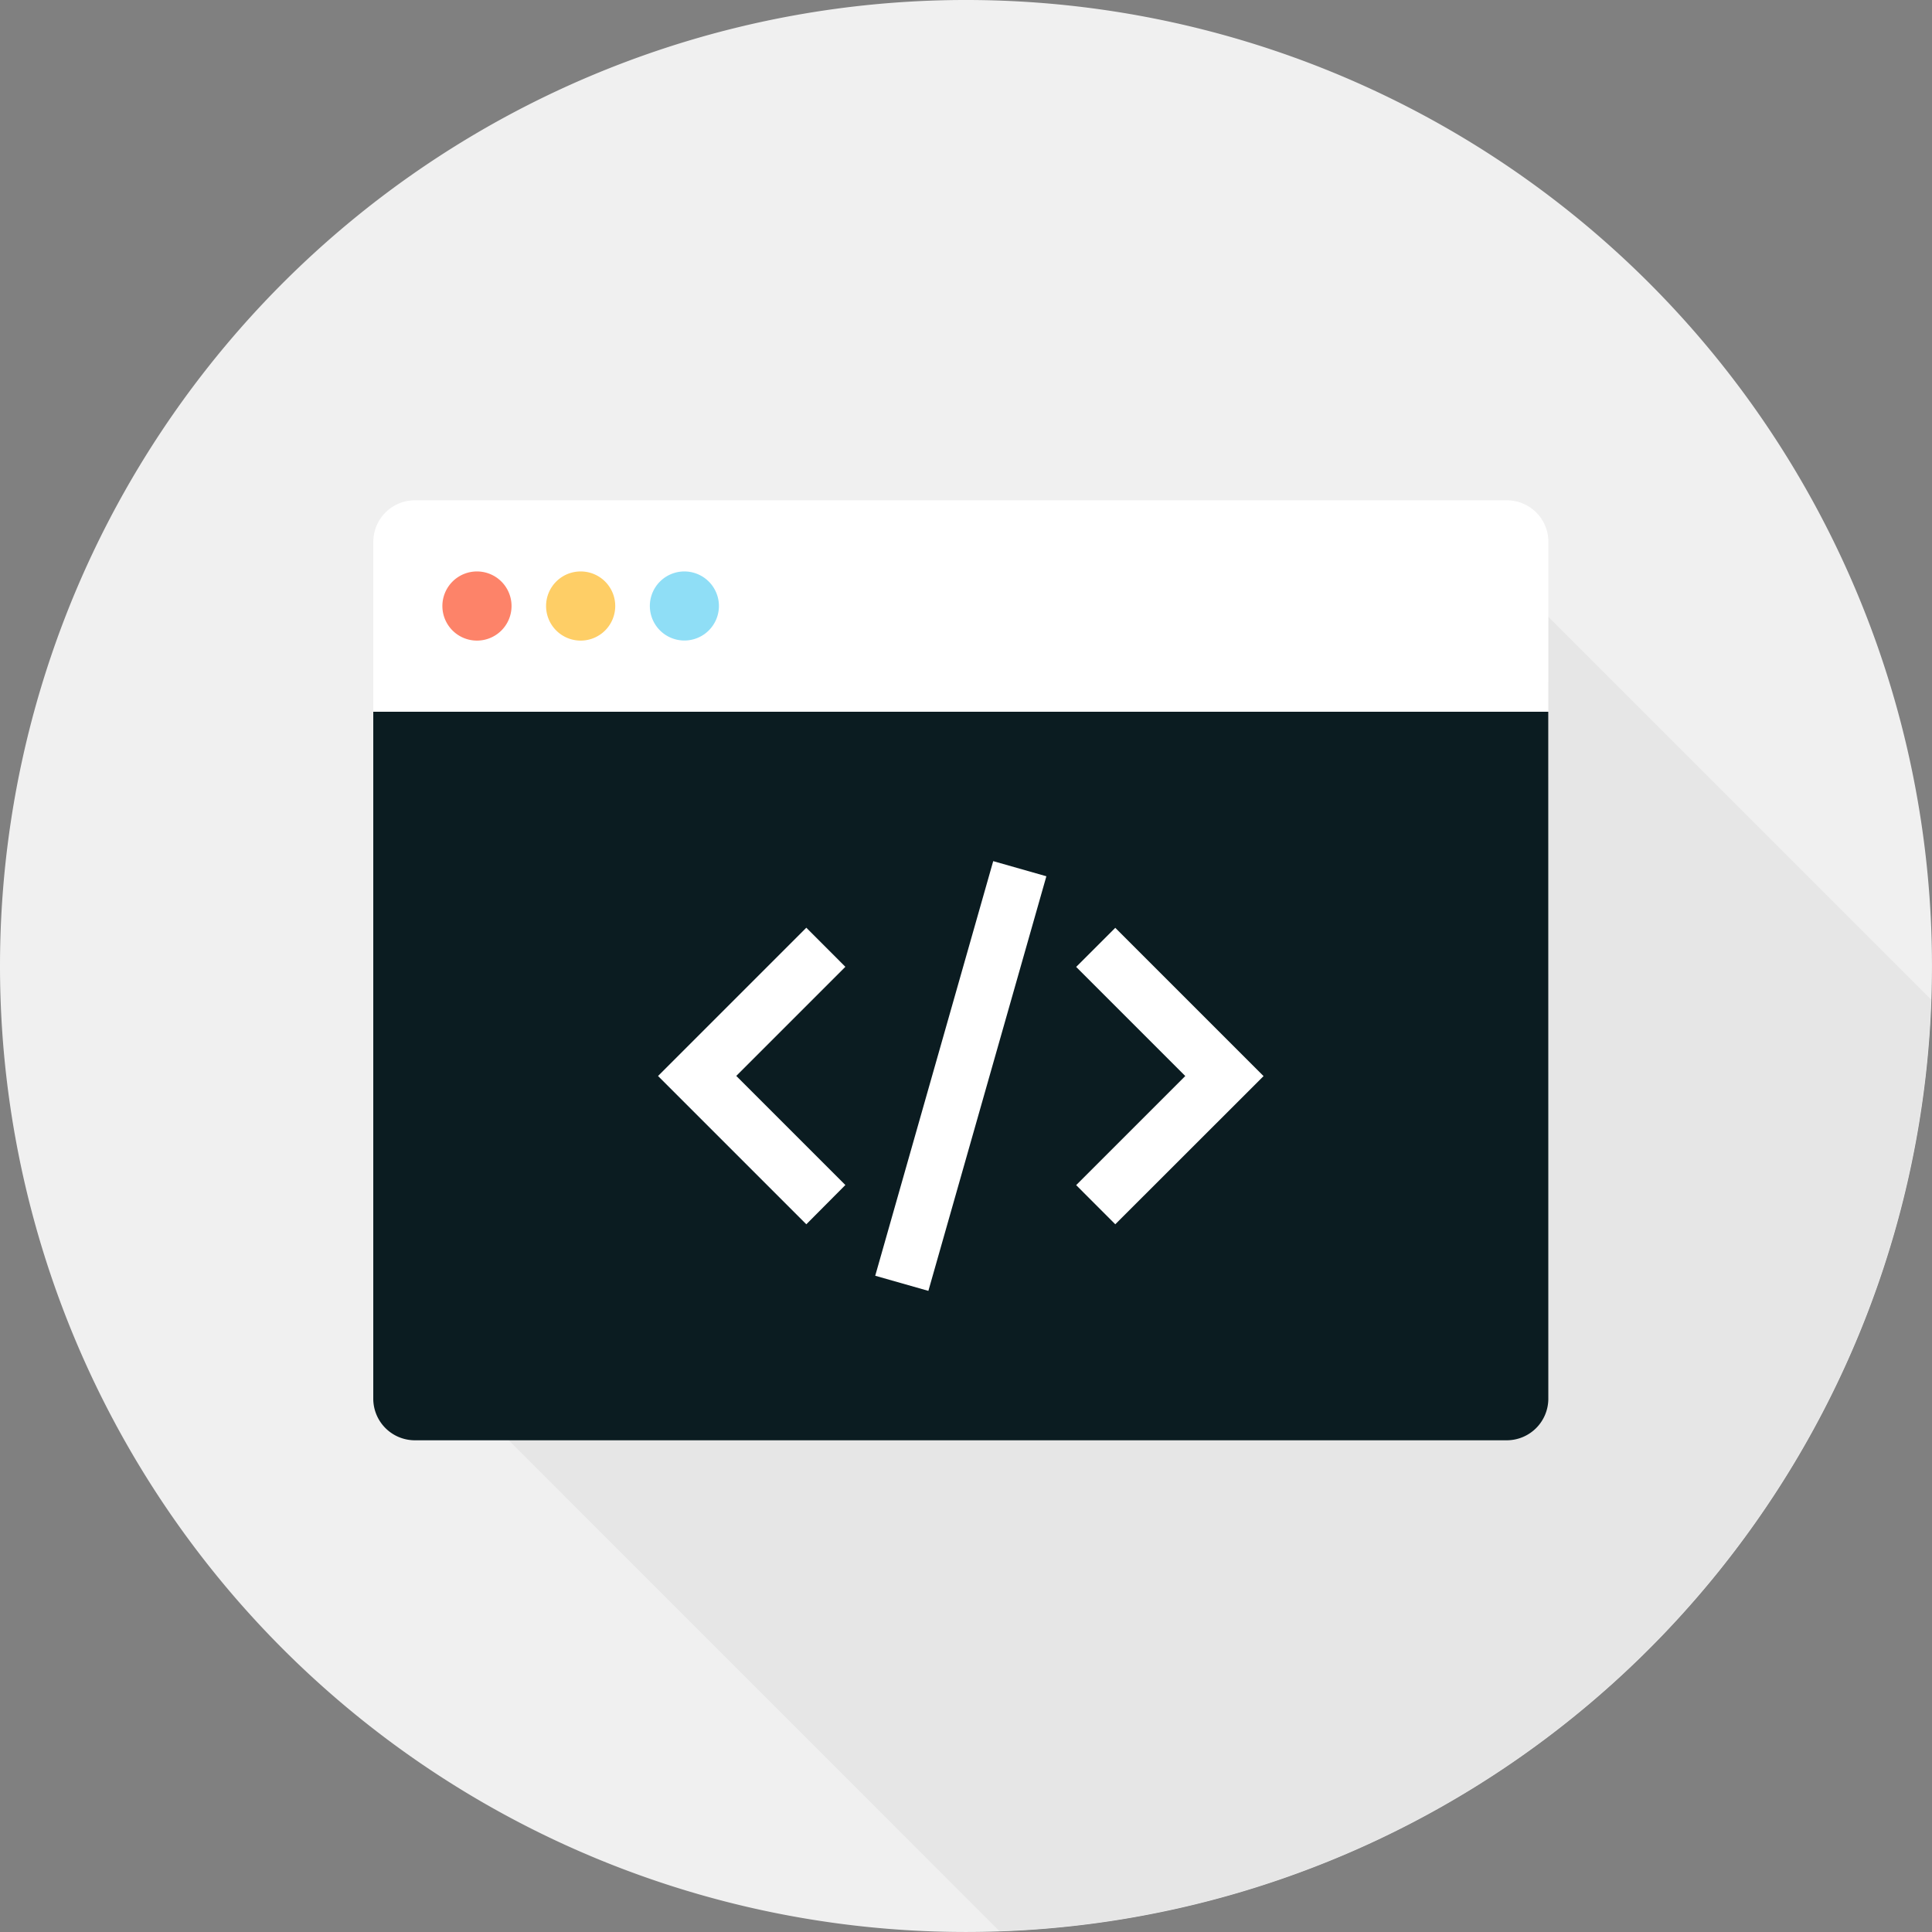 <svg xmlns="http://www.w3.org/2000/svg" width="92.079" height="92.079" viewBox="0 0 92.079 92.079"><rect x="0" y="0" width="92.079" height="92.079" fill="#808080" stroke="none"/><defs><style>.a{fill:#f0f0f0;}.b{fill:#e6e6e6;}.c{fill:#0b1c21;}.d{fill:#fff;}.e{fill:#fd8369;}.f{fill:#fece66;}.g{fill:#8fdef6;}</style></defs><g transform="translate(-811.653 -493.681)"><path class="a" d="M46.039,0A46.039,46.039,0,1,1,0,46.039,46.039,46.039,0,0,1,46.039,0Z" transform="translate(811.653 585.759) rotate(-90)"/><path class="b" d="M858.854,493.5l-.012-.017-.025-.027a1.788,1.788,0,0,0-1.236-.5H810.653a1.776,1.776,0,0,0-1.782,1.782v36.83a1.776,1.776,0,0,0,.516,1.26l26.323,26.326a46.021,46.021,0,0,0,44.4-44.4Z" transform="translate(23.576 26.562)"/><g transform="translate(829.443 517.523)"><path class="c" d="M864.872,529.418a1.983,1.983,0,0,1-1.979,1.979H810.848a1.983,1.983,0,0,1-1.979-1.979V496.674h56Z" transform="translate(-808.869 -486.595)"/><path class="d" d="M864.872,503.04h-56v-8.1a1.979,1.979,0,0,1,1.979-1.976h52.046a1.979,1.979,0,0,1,1.979,1.976Z" transform="translate(-808.869 -492.961)"/><g transform="translate(13.572 17.199)"><path class="d" d="M820.936,514.6l-7.067-7.067,7.067-7.067,1.861,1.863-5.2,5.2,5.2,5.2Z" transform="translate(-813.869 -497.292)"/><path class="d" d="M823.074,514.6l-1.864-1.866,5.2-5.2-5.2-5.2,1.864-1.863,7.067,7.067Z" transform="translate(-801.282 -497.292)"/><rect class="d" width="20.545" height="2.634" transform="translate(10.351 19.761) rotate(-74.114)"/></g><g transform="translate(3.295 3.393)"><path class="e" d="M813.378,495.856a1.648,1.648,0,1,1-1.648-1.645A1.648,1.648,0,0,1,813.378,495.856Z" transform="translate(-810.083 -494.211)"/><path class="f" d="M815.2,495.856a1.648,1.648,0,1,1-1.645-1.645A1.646,1.646,0,0,1,815.2,495.856Z" transform="translate(-806.963 -494.211)"/><path class="g" d="M817.018,495.856a1.646,1.646,0,1,1-1.648-1.645A1.648,1.648,0,0,1,817.018,495.856Z" transform="translate(-803.839 -494.211)"/></g></g></g></svg>